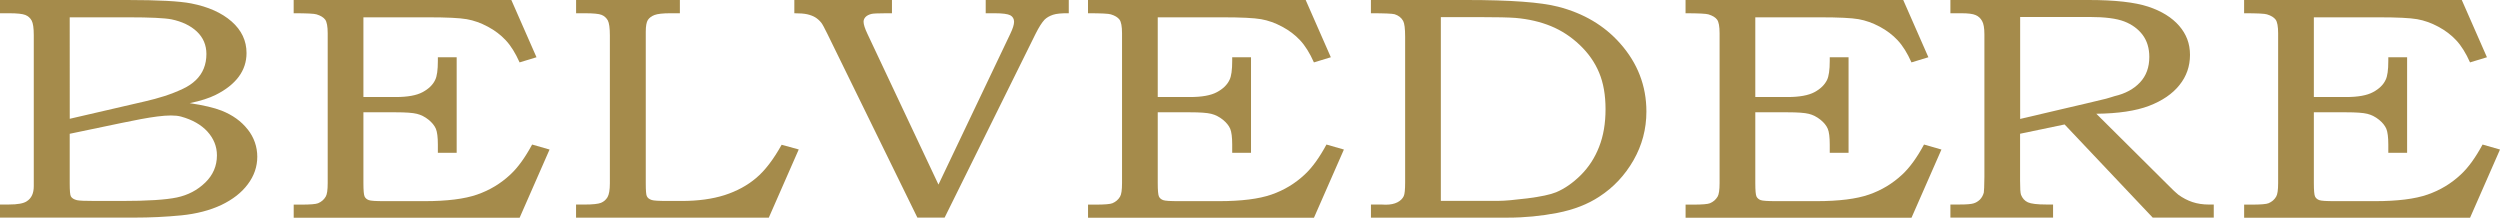 <?xml version="1.0" encoding="UTF-8"?> <svg xmlns="http://www.w3.org/2000/svg" viewBox="6071.5 5212 669.9 58.34"><path fill="rgb(165, 139, 75)" stroke="none" fill-opacity="1" stroke-width="0" stroke-opacity="1" fill-rule="evenodd" font-size-adjust="none" class="cls-1" id="tSvgf35be17cf7" title="Path 2" d="M 6672.83 5212 C 6692.273 5212 6711.717 5212 6731.16 5212 C 6733.407 5217.113 6735.653 5222.227 6737.9 5227.34 C 6736.39 5227.8 6734.88 5228.26 6733.37 5228.72 C 6732.25 5226.21 6731.02 5224.24 6729.67 5222.8 C 6728.34 5221.37 6726.74 5220.15 6724.86 5219.15 C 6723 5218.15 6721.12 5217.48 6719.21 5217.14 C 6717.31 5216.81 6713.87 5216.64 6708.9 5216.64 C 6703.107 5216.64 6697.313 5216.64 6691.52 5216.64 C 6691.52 5223.76 6691.52 5230.88 6691.52 5238 C 6694.4 5238 6697.28 5238 6700.16 5238 C 6703.34 5238 6705.76 5237.57 6707.38 5236.69 C 6709.01 5235.82 6710.14 5234.72 6710.75 5233.41 C 6711.24 5232.44 6711.47 5230.74 6711.47 5228.32 C 6711.47 5227.997 6711.47 5227.673 6711.47 5227.35 C 6713.15 5227.35 6714.83 5227.35 6716.51 5227.35 C 6716.51 5235.88 6716.51 5244.41 6716.51 5252.94 C 6714.83 5252.94 6713.15 5252.94 6711.47 5252.94 C 6711.47 5252.203 6711.47 5251.467 6711.47 5250.73 C 6711.47 5248.77 6711.29 5247.38 6710.94 5246.51 C 6710.57 5245.65 6709.9 5244.83 6708.96 5244.07 C 6707.99 5243.3 6706.96 5242.77 6705.85 5242.5 C 6704.73 5242.22 6702.83 5242.09 6700.16 5242.09 C 6697.28 5242.09 6694.4 5242.09 6691.52 5242.09 C 6691.52 5248.417 6691.52 5254.743 6691.52 5261.07 C 6691.52 5263.04 6691.63 5264.25 6691.85 5264.68 C 6692.06 5265.11 6692.43 5265.42 6692.96 5265.62 C 6693.47 5265.82 6694.87 5265.9 6697.17 5265.9 C 6700.753 5265.9 6704.337 5265.9 6707.92 5265.9 C 6713.93 5265.9 6718.61 5265.31 6721.98 5264.14 C 6725.37 5262.97 6728.34 5261.17 6730.92 5258.75 C 6732.94 5256.87 6734.87 5254.18 6736.73 5250.73 C 6738.287 5251.177 6739.843 5251.623 6741.4 5252.07 C 6738.727 5258.16 6736.053 5264.25 6733.38 5270.34 C 6713.2 5270.34 6693.02 5270.34 6672.84 5270.34 C 6672.84 5269.17 6672.84 5268 6672.84 5266.83 C 6673.523 5266.83 6674.207 5266.83 6674.89 5266.83 C 6677.29 5266.83 6678.79 5266.7 6679.37 5266.46 C 6680.26 5266.09 6680.95 5265.5 6681.42 5264.69 C 6681.77 5264.13 6681.95 5262.92 6681.95 5261.07 C 6681.95 5247.68 6681.95 5234.29 6681.95 5220.9 C 6681.95 5219.09 6681.72 5217.87 6681.28 5217.26 C 6680.82 5216.65 6680.05 5216.18 6678.96 5215.85 C 6678.38 5215.65 6676.33 5215.55 6672.83 5215.55 C 6672.83 5214.367 6672.83 5213.183 6672.83 5212C 6672.83 5212 6672.83 5212 6672.83 5212Z"></path><path fill="rgb(165, 139, 75)" stroke="none" fill-opacity="1" stroke-width="0" stroke-opacity="1" fill-rule="evenodd" font-size-adjust="none" class="cls-1" id="tSvg24d96be6a5" title="Path 3" d="M 6663.42 5266.81 C 6661.79 5266.81 6660.29 5266.58 6658.98 5266.14 C 6657.66 5265.7 6656.4 5265.04 6655.2 5264.17 C 6654.71 5263.81 6653.71 5262.86 6652.16 5261.29 C 6645.85 5255.02 6639.54 5248.75 6633.23 5242.48 C 6639.09 5242.42 6643.8 5241.72 6647.35 5240.37 C 6650.9 5239.01 6653.62 5237.16 6655.5 5234.8 C 6657.4 5232.45 6658.33 5229.75 6658.33 5226.71 C 6658.33 5223.67 6657.36 5221.16 6655.43 5218.92 C 6653.48 5216.68 6650.72 5214.97 6647.13 5213.78 C 6643.52 5212.6 6638.2 5212 6631.16 5212 C 6618.817 5212 6606.473 5212 6594.13 5212 C 6594.13 5213.183 6594.13 5214.367 6594.13 5215.55 C 6595.107 5215.55 6596.083 5215.55 6597.06 5215.55 C 6598.89 5215.55 6600.15 5215.71 6600.89 5216.04 C 6601.63 5216.35 6602.21 5216.88 6602.61 5217.61 C 6603.03 5218.32 6603.24 5219.52 6603.24 5221.2 C 6603.24 5233.933 6603.24 5246.667 6603.24 5259.4 C 6603.21 5261.91 6603.15 5263.32 6603.08 5263.62 C 6602.87 5264.38 6602.52 5264.99 6602.03 5265.49 C 6601.52 5265.97 6600.96 5266.32 6600.33 5266.5 C 6599.7 5266.7 6598.45 5266.8 6596.61 5266.8 C 6595.783 5266.8 6594.957 5266.8 6594.13 5266.8 C 6594.13 5267.97 6594.13 5269.14 6594.13 5270.31 C 6603.3 5270.31 6612.47 5270.31 6621.64 5270.31 C 6621.64 5269.14 6621.64 5267.97 6621.64 5266.8 C 6621.027 5266.8 6620.413 5266.8 6619.8 5266.8 C 6617.36 5266.8 6615.73 5266.6 6614.88 5266.21 C 6614.04 5265.83 6613.44 5265.15 6613.05 5264.2 C 6612.87 5263.7 6612.8 5262.44 6612.8 5260.45 C 6612.8 5256.247 6612.8 5252.043 6612.8 5247.84 C 6616.777 5247.01 6620.753 5246.18 6624.73 5245.35 C 6632.6 5253.67 6640.47 5261.99 6648.34 5270.31 C 6653.793 5270.31 6659.247 5270.31 6664.7 5270.31 C 6664.7 5269.14 6664.7 5267.97 6664.7 5266.8C 6664.267 5266.8 6663.833 5266.8 6663.42 5266.81Z M 6624.75 5241.07 C 6620.773 5242.003 6616.797 5242.937 6612.82 5243.87 C 6612.82 5234.763 6612.82 5225.657 6612.82 5216.55 C 6619.023 5216.55 6625.227 5216.55 6631.43 5216.55 C 6635.54 5216.55 6638.65 5216.95 6640.72 5217.75 C 6642.79 5218.55 6644.43 5219.75 6645.64 5221.35 C 6646.83 5222.95 6647.43 5224.92 6647.43 5227.26 C 6647.43 5230.03 6646.61 5232.3 6644.94 5234.08 C 6643.27 5235.86 6641.01 5237.09 6638.13 5237.76 C 6637.66 5237.88 6636.73 5238.23 6635.84 5238.45C 6632.95 5239.18 6628.49 5240.19 6624.75 5241.07Z"></path><path fill="rgb(165, 139, 75)" stroke="none" fill-opacity="1" stroke-width="0" stroke-opacity="1" fill-rule="evenodd" font-size-adjust="none" class="cls-1" id="tSvg11514f44dc6" title="Path 4" d="M 6137.85 5246.66 C 6136.15 5244.48 6133.81 5242.81 6130.86 5241.64 C 6128.91 5240.87 6126.07 5240.2 6122.33 5239.64 C 6125.28 5239.03 6127.6 5238.28 6129.32 5237.41 C 6131.99 5236.08 6134.04 5234.47 6135.45 5232.59 C 6136.85 5230.71 6137.56 5228.58 6137.56 5226.21 C 6137.56 5222.93 6136.23 5220.1 6133.57 5217.76 C 6130.9 5215.42 6127.3 5213.81 6122.74 5212.92 C 6119.64 5212.31 6113.94 5212 6105.61 5212 C 6094.24 5212 6082.87 5212 6071.5 5212 C 6071.5 5213.183 6071.5 5214.367 6071.5 5215.55 C 6072.307 5215.55 6073.113 5215.55 6073.92 5215.55 C 6076.08 5215.55 6077.54 5215.71 6078.29 5216.01 C 6079.05 5216.32 6079.61 5216.82 6079.99 5217.52 C 6080.36 5218.22 6080.55 5219.5 6080.55 5221.4 C 6080.55 5234.903 6080.55 5248.407 6080.55 5261.91 C 6080.55 5263.78 6079.94 5265.12 6078.69 5265.92 C 6077.83 5266.51 6076.25 5266.8 6073.91 5266.8 C 6073.107 5266.8 6072.303 5266.8 6071.5 5266.8 C 6071.5 5267.97 6071.5 5269.14 6071.5 5270.31 C 6083.487 5270.31 6095.473 5270.31 6107.46 5270.31 C 6111.78 5270.31 6115.98 5270.11 6120.07 5269.71 C 6124.14 5269.3 6127.73 5268.37 6130.8 5266.93 C 6133.85 5265.47 6136.24 5263.62 6137.91 5261.36 C 6139.6 5259.11 6140.44 5256.65 6140.44 5254 C 6140.44 5251.35 6139.58 5248.82 6137.86 5246.65C 6137.857 5246.653 6137.853 5246.657 6137.85 5246.66Z M 6090.18 5216.64 C 6095.423 5216.64 6100.667 5216.64 6105.91 5216.64 C 6111.74 5216.64 6115.58 5216.83 6117.43 5217.18 C 6120.27 5217.77 6122.56 5218.86 6124.26 5220.46 C 6125.95 5222.07 6126.81 5224.07 6126.81 5226.47 C 6126.81 5229.31 6125.86 5231.64 6124 5233.45 C 6123.06 5234.36 6121.92 5235.13 6120.57 5235.77 C 6117.21 5237.37 6113.9 5238.34 6110.33 5239.17 C 6103.617 5240.723 6096.903 5242.277 6090.19 5243.83C 6090.19 5234.767 6090.19 5225.703 6090.18 5216.64Z M 6126.49 5260.93 C 6124.4 5262.96 6121.87 5264.28 6118.91 5264.91 C 6115.94 5265.54 6110.99 5265.85 6104.07 5265.85 C 6101.733 5265.85 6099.397 5265.85 6097.06 5265.85 C 6094.36 5265.85 6092.71 5265.78 6092.13 5265.64 C 6091.31 5265.44 6090.75 5265.1 6090.48 5264.6 C 6090.28 5264.23 6090.18 5263.09 6090.18 5261.16 C 6090.18 5256.723 6090.18 5252.287 6090.18 5247.85 C 6094.79 5246.887 6099.4 5245.923 6104.01 5244.96 C 6111.5 5243.4 6117.02 5242.42 6120.02 5243.24 C 6123.02 5244.07 6125.38 5245.4 6127.08 5247.25 C 6128.76 5249.11 6129.63 5251.23 6129.63 5253.63C 6129.63 5256.47 6128.58 5258.91 6126.49 5260.93Z"></path><path fill="rgb(165, 139, 75)" stroke="none" fill-opacity="1" stroke-width="0" stroke-opacity="1" fill-rule="evenodd" font-size-adjust="none" class="cls-1" id="tSvg7e288a00d7" title="Path 5" d="M 6150.19 5212 C 6169.633 5212 6189.077 5212 6208.52 5212 C 6210.767 5217.113 6213.013 5222.227 6215.26 5227.34 C 6213.75 5227.8 6212.24 5228.26 6210.73 5228.72 C 6209.61 5226.21 6208.38 5224.24 6207.03 5222.8 C 6205.7 5221.37 6204.1 5220.15 6202.22 5219.15 C 6200.36 5218.15 6198.48 5217.48 6196.57 5217.14 C 6194.67 5216.81 6191.23 5216.64 6186.26 5216.64 C 6180.467 5216.64 6174.673 5216.64 6168.88 5216.64 C 6168.88 5223.76 6168.88 5230.88 6168.88 5238 C 6171.76 5238 6174.64 5238 6177.52 5238 C 6180.7 5238 6183.12 5237.57 6184.74 5236.69 C 6186.37 5235.82 6187.5 5234.72 6188.11 5233.41 C 6188.6 5232.44 6188.83 5230.74 6188.83 5228.32 C 6188.83 5227.997 6188.83 5227.673 6188.83 5227.35 C 6190.51 5227.35 6192.19 5227.35 6193.87 5227.35 C 6193.87 5235.88 6193.87 5244.41 6193.87 5252.94 C 6192.19 5252.94 6190.51 5252.94 6188.83 5252.94 C 6188.83 5252.203 6188.83 5251.467 6188.83 5250.73 C 6188.83 5248.77 6188.65 5247.38 6188.3 5246.51 C 6187.93 5245.65 6187.26 5244.83 6186.32 5244.07 C 6185.35 5243.3 6184.32 5242.77 6183.21 5242.5 C 6182.09 5242.22 6180.19 5242.09 6177.52 5242.09 C 6174.64 5242.09 6171.76 5242.09 6168.88 5242.09 C 6168.88 5248.417 6168.88 5254.743 6168.88 5261.07 C 6168.88 5263.04 6168.99 5264.25 6169.21 5264.68 C 6169.42 5265.11 6169.79 5265.42 6170.32 5265.62 C 6170.83 5265.82 6172.23 5265.9 6174.53 5265.9 C 6178.113 5265.9 6181.697 5265.9 6185.28 5265.9 C 6191.28 5265.9 6195.97 5265.31 6199.34 5264.14 C 6202.73 5262.97 6205.7 5261.17 6208.28 5258.75 C 6210.3 5256.87 6212.23 5254.18 6214.09 5250.73 C 6215.647 5251.177 6217.203 5251.623 6218.76 5252.07 C 6216.087 5258.16 6213.413 5264.25 6210.74 5270.34 C 6190.56 5270.34 6170.38 5270.34 6150.2 5270.34 C 6150.2 5269.17 6150.2 5268 6150.2 5266.83 C 6150.883 5266.83 6151.567 5266.83 6152.25 5266.83 C 6154.65 5266.83 6156.15 5266.7 6156.73 5266.46 C 6157.62 5266.09 6158.31 5265.5 6158.78 5264.69 C 6159.13 5264.13 6159.31 5262.92 6159.31 5261.07 C 6159.31 5247.68 6159.31 5234.29 6159.31 5220.9 C 6159.31 5219.09 6159.08 5217.87 6158.64 5217.26 C 6158.18 5216.65 6157.41 5216.18 6156.32 5215.85 C 6155.74 5215.65 6153.69 5215.55 6150.19 5215.55 C 6150.19 5214.367 6150.19 5213.183 6150.19 5212C 6150.19 5212 6150.19 5212 6150.19 5212Z"></path><path fill="rgb(165, 139, 75)" stroke="none" fill-opacity="1" stroke-width="0" stroke-opacity="1" fill-rule="evenodd" font-size-adjust="none" class="cls-1" id="tSvg2fee6d0940" title="Path 6" d="M 6225.85 5212 C 6235.127 5212 6244.403 5212 6253.68 5212 C 6253.68 5213.183 6253.68 5214.367 6253.68 5215.55 C 6252.827 5215.55 6251.973 5215.55 6251.12 5215.55 C 6249.14 5215.55 6247.73 5215.71 6246.91 5216.01 C 6246.09 5216.32 6245.49 5216.77 6245.1 5217.35 C 6244.73 5217.94 6244.54 5218.98 6244.54 5220.49 C 6244.54 5234.047 6244.54 5247.603 6244.54 5261.16 C 6244.54 5263.03 6244.63 5264.14 6244.8 5264.51 C 6244.99 5265.01 6245.45 5265.37 6246.13 5265.59 C 6246.6 5265.76 6247.99 5265.85 6250.29 5265.85 C 6251.577 5265.85 6252.863 5265.85 6254.15 5265.85 C 6258.57 5265.85 6262.4 5265.32 6265.67 5264.28 C 6268.94 5263.22 6271.74 5261.71 6274.1 5259.71 C 6276.47 5257.73 6278.75 5254.74 6280.95 5250.79 C 6282.477 5251.21 6284.003 5251.63 6285.53 5252.05 C 6282.857 5258.14 6280.183 5264.23 6277.51 5270.32 C 6260.293 5270.32 6243.077 5270.32 6225.86 5270.32 C 6225.86 5269.15 6225.86 5267.98 6225.86 5266.81 C 6226.613 5266.81 6227.367 5266.81 6228.12 5266.81 C 6230.31 5266.81 6231.79 5266.65 6232.54 5266.35 C 6233.29 5266.04 6233.87 5265.54 6234.3 5264.82 C 6234.7 5264.11 6234.92 5262.88 6234.92 5261.15 C 6234.92 5247.93 6234.92 5234.71 6234.92 5221.49 C 6234.92 5219.48 6234.73 5218.14 6234.36 5217.45 C 6233.97 5216.78 6233.43 5216.28 6232.71 5215.99 C 6231.99 5215.69 6230.46 5215.55 6228.13 5215.55 C 6227.377 5215.55 6226.623 5215.55 6225.87 5215.55 C 6225.87 5214.367 6225.87 5213.183 6225.87 5212 C 6225.87 5212 6225.87 5212 6225.87 5212C 6225.863 5212 6225.857 5212 6225.85 5212Z"></path><path fill="rgb(165, 139, 75)" stroke="none" fill-opacity="1" stroke-width="0" stroke-opacity="1" fill-rule="evenodd" font-size-adjust="none" class="cls-1" id="tSvg1539bad9631" title="Path 7" d="M 6284.35 5212 C 6284.35 5213.183 6284.35 5214.367 6284.35 5215.55 C 6285.82 5215.55 6286.97 5215.64 6287.79 5215.82 C 6288.62 5216.01 6289.34 5216.28 6289.93 5216.63 C 6290.53 5217 6291.07 5217.47 6291.55 5218.06 C 6291.87 5218.45 6292.41 5219.46 6293.2 5221.07 C 6301.24 5237.483 6309.28 5253.897 6317.32 5270.31 C 6319.753 5270.31 6322.187 5270.31 6324.62 5270.31 C 6332.743 5253.897 6340.867 5237.483 6348.99 5221.07 C 6349.88 5219.29 6350.69 5218.02 6351.41 5217.26 C 6351.99 5216.7 6352.74 5216.27 6353.66 5215.96 C 6354.55 5215.66 6355.98 5215.52 6357.89 5215.55 C 6357.89 5214.367 6357.89 5213.183 6357.89 5212 C 6350.47 5212 6343.05 5212 6335.63 5212 C 6335.63 5213.183 6335.63 5214.367 6335.63 5215.55 C 6336.42 5215.55 6337.21 5215.55 6338 5215.55 C 6340.12 5215.55 6341.53 5215.74 6342.21 5216.09 C 6342.89 5216.46 6343.23 5217.05 6343.23 5217.85 C 6343.23 5218.58 6342.9 5219.65 6342.21 5221.08 C 6335.797 5234.54 6329.383 5248 6322.97 5261.46 C 6316.627 5248 6310.283 5234.54 6303.94 5221.08 C 6303.26 5219.65 6302.9 5218.57 6302.9 5217.81 C 6302.9 5217.34 6303.09 5216.91 6303.44 5216.54 C 6303.81 5216.17 6304.34 5215.9 6305.02 5215.73 C 6305.49 5215.62 6306.65 5215.56 6308.51 5215.56 C 6309.177 5215.56 6309.843 5215.56 6310.51 5215.56 C 6310.51 5214.373 6310.51 5213.187 6310.51 5212C 6301.783 5212 6293.057 5212 6284.35 5212Z"></path><path fill="rgb(165, 139, 75)" stroke="none" fill-opacity="1" stroke-width="0" stroke-opacity="1" fill-rule="evenodd" font-size-adjust="none" class="cls-1" id="tSvg1659e51f814" title="Path 8" d="M 6363.04 5212 C 6382.483 5212 6401.927 5212 6421.37 5212 C 6423.617 5217.113 6425.863 5222.227 6428.11 5227.34 C 6426.6 5227.8 6425.09 5228.26 6423.58 5228.72 C 6422.46 5226.21 6421.23 5224.24 6419.88 5222.8 C 6418.55 5221.37 6416.95 5220.15 6415.07 5219.15 C 6413.21 5218.15 6411.33 5217.48 6409.42 5217.14 C 6407.52 5216.81 6404.08 5216.64 6399.11 5216.64 C 6393.317 5216.64 6387.523 5216.64 6381.73 5216.64 C 6381.73 5223.76 6381.73 5230.88 6381.73 5238 C 6384.61 5238 6387.49 5238 6390.37 5238 C 6393.55 5238 6395.97 5237.57 6397.59 5236.69 C 6399.22 5235.82 6400.35 5234.72 6400.96 5233.41 C 6401.45 5232.44 6401.68 5230.74 6401.68 5228.32 C 6401.68 5227.997 6401.68 5227.673 6401.68 5227.35 C 6403.36 5227.35 6405.04 5227.35 6406.72 5227.35 C 6406.72 5235.88 6406.72 5244.41 6406.72 5252.94 C 6405.04 5252.94 6403.36 5252.94 6401.68 5252.94 C 6401.68 5252.203 6401.68 5251.467 6401.68 5250.73 C 6401.68 5248.77 6401.5 5247.38 6401.15 5246.51 C 6400.78 5245.65 6400.11 5244.83 6399.17 5244.07 C 6398.2 5243.3 6397.17 5242.77 6396.06 5242.5 C 6394.94 5242.22 6393.04 5242.09 6390.37 5242.09 C 6387.49 5242.09 6384.61 5242.09 6381.73 5242.09 C 6381.73 5248.417 6381.73 5254.743 6381.73 5261.07 C 6381.73 5263.04 6381.84 5264.25 6382.06 5264.68 C 6382.27 5265.11 6382.64 5265.42 6383.17 5265.62 C 6383.68 5265.82 6385.08 5265.9 6387.38 5265.9 C 6390.963 5265.9 6394.547 5265.9 6398.13 5265.9 C 6404.13 5265.9 6408.82 5265.31 6412.19 5264.14 C 6415.58 5262.97 6418.55 5261.17 6421.13 5258.75 C 6423.15 5256.87 6425.08 5254.18 6426.94 5250.73 C 6428.497 5251.177 6430.053 5251.623 6431.61 5252.07 C 6428.937 5258.16 6426.263 5264.25 6423.59 5270.34 C 6403.41 5270.34 6383.23 5270.34 6363.05 5270.34 C 6363.05 5269.17 6363.05 5268 6363.05 5266.83 C 6363.733 5266.83 6364.417 5266.83 6365.1 5266.83 C 6367.5 5266.83 6369 5266.7 6369.58 5266.46 C 6370.47 5266.09 6371.16 5265.5 6371.63 5264.69 C 6371.98 5264.13 6372.16 5262.92 6372.16 5261.07 C 6372.16 5247.68 6372.16 5234.29 6372.16 5220.9 C 6372.16 5219.09 6371.93 5217.87 6371.49 5217.26 C 6371.03 5216.65 6370.26 5216.18 6369.17 5215.85 C 6368.59 5215.65 6366.54 5215.55 6363.04 5215.55 C 6363.04 5214.367 6363.04 5213.183 6363.04 5212C 6363.04 5212 6363.04 5212 6363.04 5212Z"></path><path fill="rgb(165, 139, 75)" stroke="none" fill-opacity="1" stroke-width="0" stroke-opacity="1" fill-rule="evenodd" font-size-adjust="none" class="cls-1" id="tSvg118e706966d" title="Path 9" d="M 6505.63 5223.63 C 6501.38 5218.83 6495.83 5215.55 6489.02 5213.8 C 6484.38 5212.6 6476.2 5212 6464.47 5212 C 6455.93 5212 6447.39 5212 6438.85 5212 C 6438.85 5213.183 6438.85 5214.367 6438.85 5215.55 C 6442.45 5215.55 6444.56 5215.64 6445.19 5215.81 C 6446.24 5216.14 6447.02 5216.74 6447.49 5217.61 C 6447.84 5218.25 6448.02 5219.66 6448.02 5221.86 C 6448.02 5234.863 6448.02 5247.867 6448.02 5260.87 C 6448.02 5262.8 6447.9 5264.02 6447.65 5264.55 C 6447.32 5265.25 6446.74 5265.81 6445.93 5266.22 C 6445.12 5266.63 6444.09 5266.85 6442.82 5266.85 C 6442.493 5266.837 6442.167 5266.823 6441.84 5266.81 C 6440.847 5266.81 6439.853 5266.81 6438.86 5266.81 C 6438.86 5267.98 6438.86 5269.15 6438.86 5270.32 C 6451.087 5270.32 6463.313 5270.32 6475.54 5270.32 C 6480 5270.32 6484.42 5269.89 6488.81 5269.05 C 6493.2 5268.19 6496.96 5266.74 6500.08 5264.67 C 6503.84 5262.23 6506.89 5258.99 6509.21 5254.95 C 6511.51 5250.93 6512.67 5246.57 6512.67 5241.89C 6512.67 5235 6510.32 5228.92 6505.63 5223.63Z M 6499.99 5251.36 C 6498.85 5254.3 6497.2 5256.82 6495.07 5258.94 C 6492.95 5261.04 6490.75 5262.56 6488.49 5263.51 C 6486.94 5264.15 6484.38 5264.69 6480.8 5265.15 C 6477.22 5265.59 6474.66 5265.82 6473.11 5265.82 C 6467.937 5265.82 6462.763 5265.82 6457.59 5265.82 C 6457.59 5249.41 6457.59 5233 6457.59 5216.59 C 6461.103 5216.59 6464.617 5216.59 6468.13 5216.59 C 6472.55 5216.59 6475.71 5216.66 6477.59 5216.8 C 6481.08 5217.1 6484.26 5217.84 6487.09 5219 C 6489.92 5220.16 6492.48 5221.84 6494.8 5224.04 C 6497.12 5226.24 6498.86 5228.72 6500 5231.47 C 6501.16 5234.24 6501.72 5237.49 6501.72 5241.26C 6501.72 5245.03 6501.16 5248.41 6499.99 5251.36Z"></path><path fill="rgb(165, 139, 75)" stroke="none" fill-opacity="1" stroke-width="0" stroke-opacity="1" fill-rule="evenodd" font-size-adjust="none" class="cls-1" id="tSvgc9ca5438f6" title="Path 10" d="M 6523.16 5212 C 6542.603 5212 6562.047 5212 6581.49 5212 C 6583.737 5217.113 6585.983 5222.227 6588.23 5227.34 C 6586.72 5227.8 6585.21 5228.26 6583.7 5228.72 C 6582.58 5226.21 6581.35 5224.24 6580 5222.8 C 6578.67 5221.37 6577.07 5220.15 6575.19 5219.15 C 6573.33 5218.16 6571.45 5217.48 6569.54 5217.14 C 6567.65 5216.81 6564.2 5216.64 6559.23 5216.64 C 6553.437 5216.64 6547.643 5216.64 6541.85 5216.64 C 6541.85 5223.76 6541.85 5230.88 6541.85 5238 C 6544.73 5238 6547.61 5238 6550.49 5238 C 6553.67 5238 6556.09 5237.56 6557.71 5236.69 C 6559.34 5235.81 6560.45 5234.71 6561.08 5233.41 C 6561.55 5232.43 6561.8 5230.74 6561.8 5228.32 C 6561.8 5227.997 6561.8 5227.673 6561.8 5227.35 C 6563.48 5227.35 6565.16 5227.35 6566.84 5227.35 C 6566.84 5235.88 6566.84 5244.41 6566.84 5252.94 C 6565.16 5252.94 6563.48 5252.94 6561.8 5252.94 C 6561.8 5252.203 6561.8 5251.467 6561.8 5250.73 C 6561.8 5248.77 6561.63 5247.37 6561.27 5246.51 C 6560.91 5245.65 6560.23 5244.82 6559.29 5244.07 C 6558.32 5243.3 6557.29 5242.77 6556.18 5242.5 C 6555.06 5242.22 6553.16 5242.09 6550.49 5242.09 C 6547.61 5242.09 6544.73 5242.09 6541.85 5242.09 C 6541.85 5248.417 6541.85 5254.743 6541.85 5261.07 C 6541.85 5263.04 6541.96 5264.25 6542.18 5264.68 C 6542.4 5265.1 6542.76 5265.42 6543.29 5265.62 C 6543.8 5265.81 6545.2 5265.9 6547.5 5265.9 C 6551.083 5265.9 6554.667 5265.9 6558.25 5265.9 C 6564.25 5265.9 6568.94 5265.31 6572.31 5264.14 C 6575.7 5262.97 6578.66 5261.17 6581.25 5258.75 C 6583.27 5256.86 6585.2 5254.18 6587.06 5250.73 C 6588.617 5251.177 6590.173 5251.623 6591.73 5252.07 C 6589.057 5258.16 6586.383 5264.25 6583.71 5270.34 C 6563.53 5270.34 6543.35 5270.34 6523.17 5270.34 C 6523.17 5269.17 6523.17 5268 6523.17 5266.83 C 6523.853 5266.83 6524.537 5266.83 6525.22 5266.83 C 6527.62 5266.83 6529.12 5266.7 6529.7 5266.46 C 6530.59 5266.09 6531.27 5265.49 6531.75 5264.69 C 6532.09 5264.13 6532.28 5262.92 6532.28 5261.07 C 6532.28 5247.68 6532.28 5234.29 6532.28 5220.9 C 6532.28 5219.09 6532.06 5217.87 6531.61 5217.26 C 6531.16 5216.64 6530.38 5216.19 6529.29 5215.85 C 6528.71 5215.67 6526.66 5215.55 6523.16 5215.55 C 6523.16 5214.367 6523.16 5213.183 6523.16 5212C 6523.16 5212 6523.16 5212 6523.16 5212Z"></path><defs> </defs></svg> 